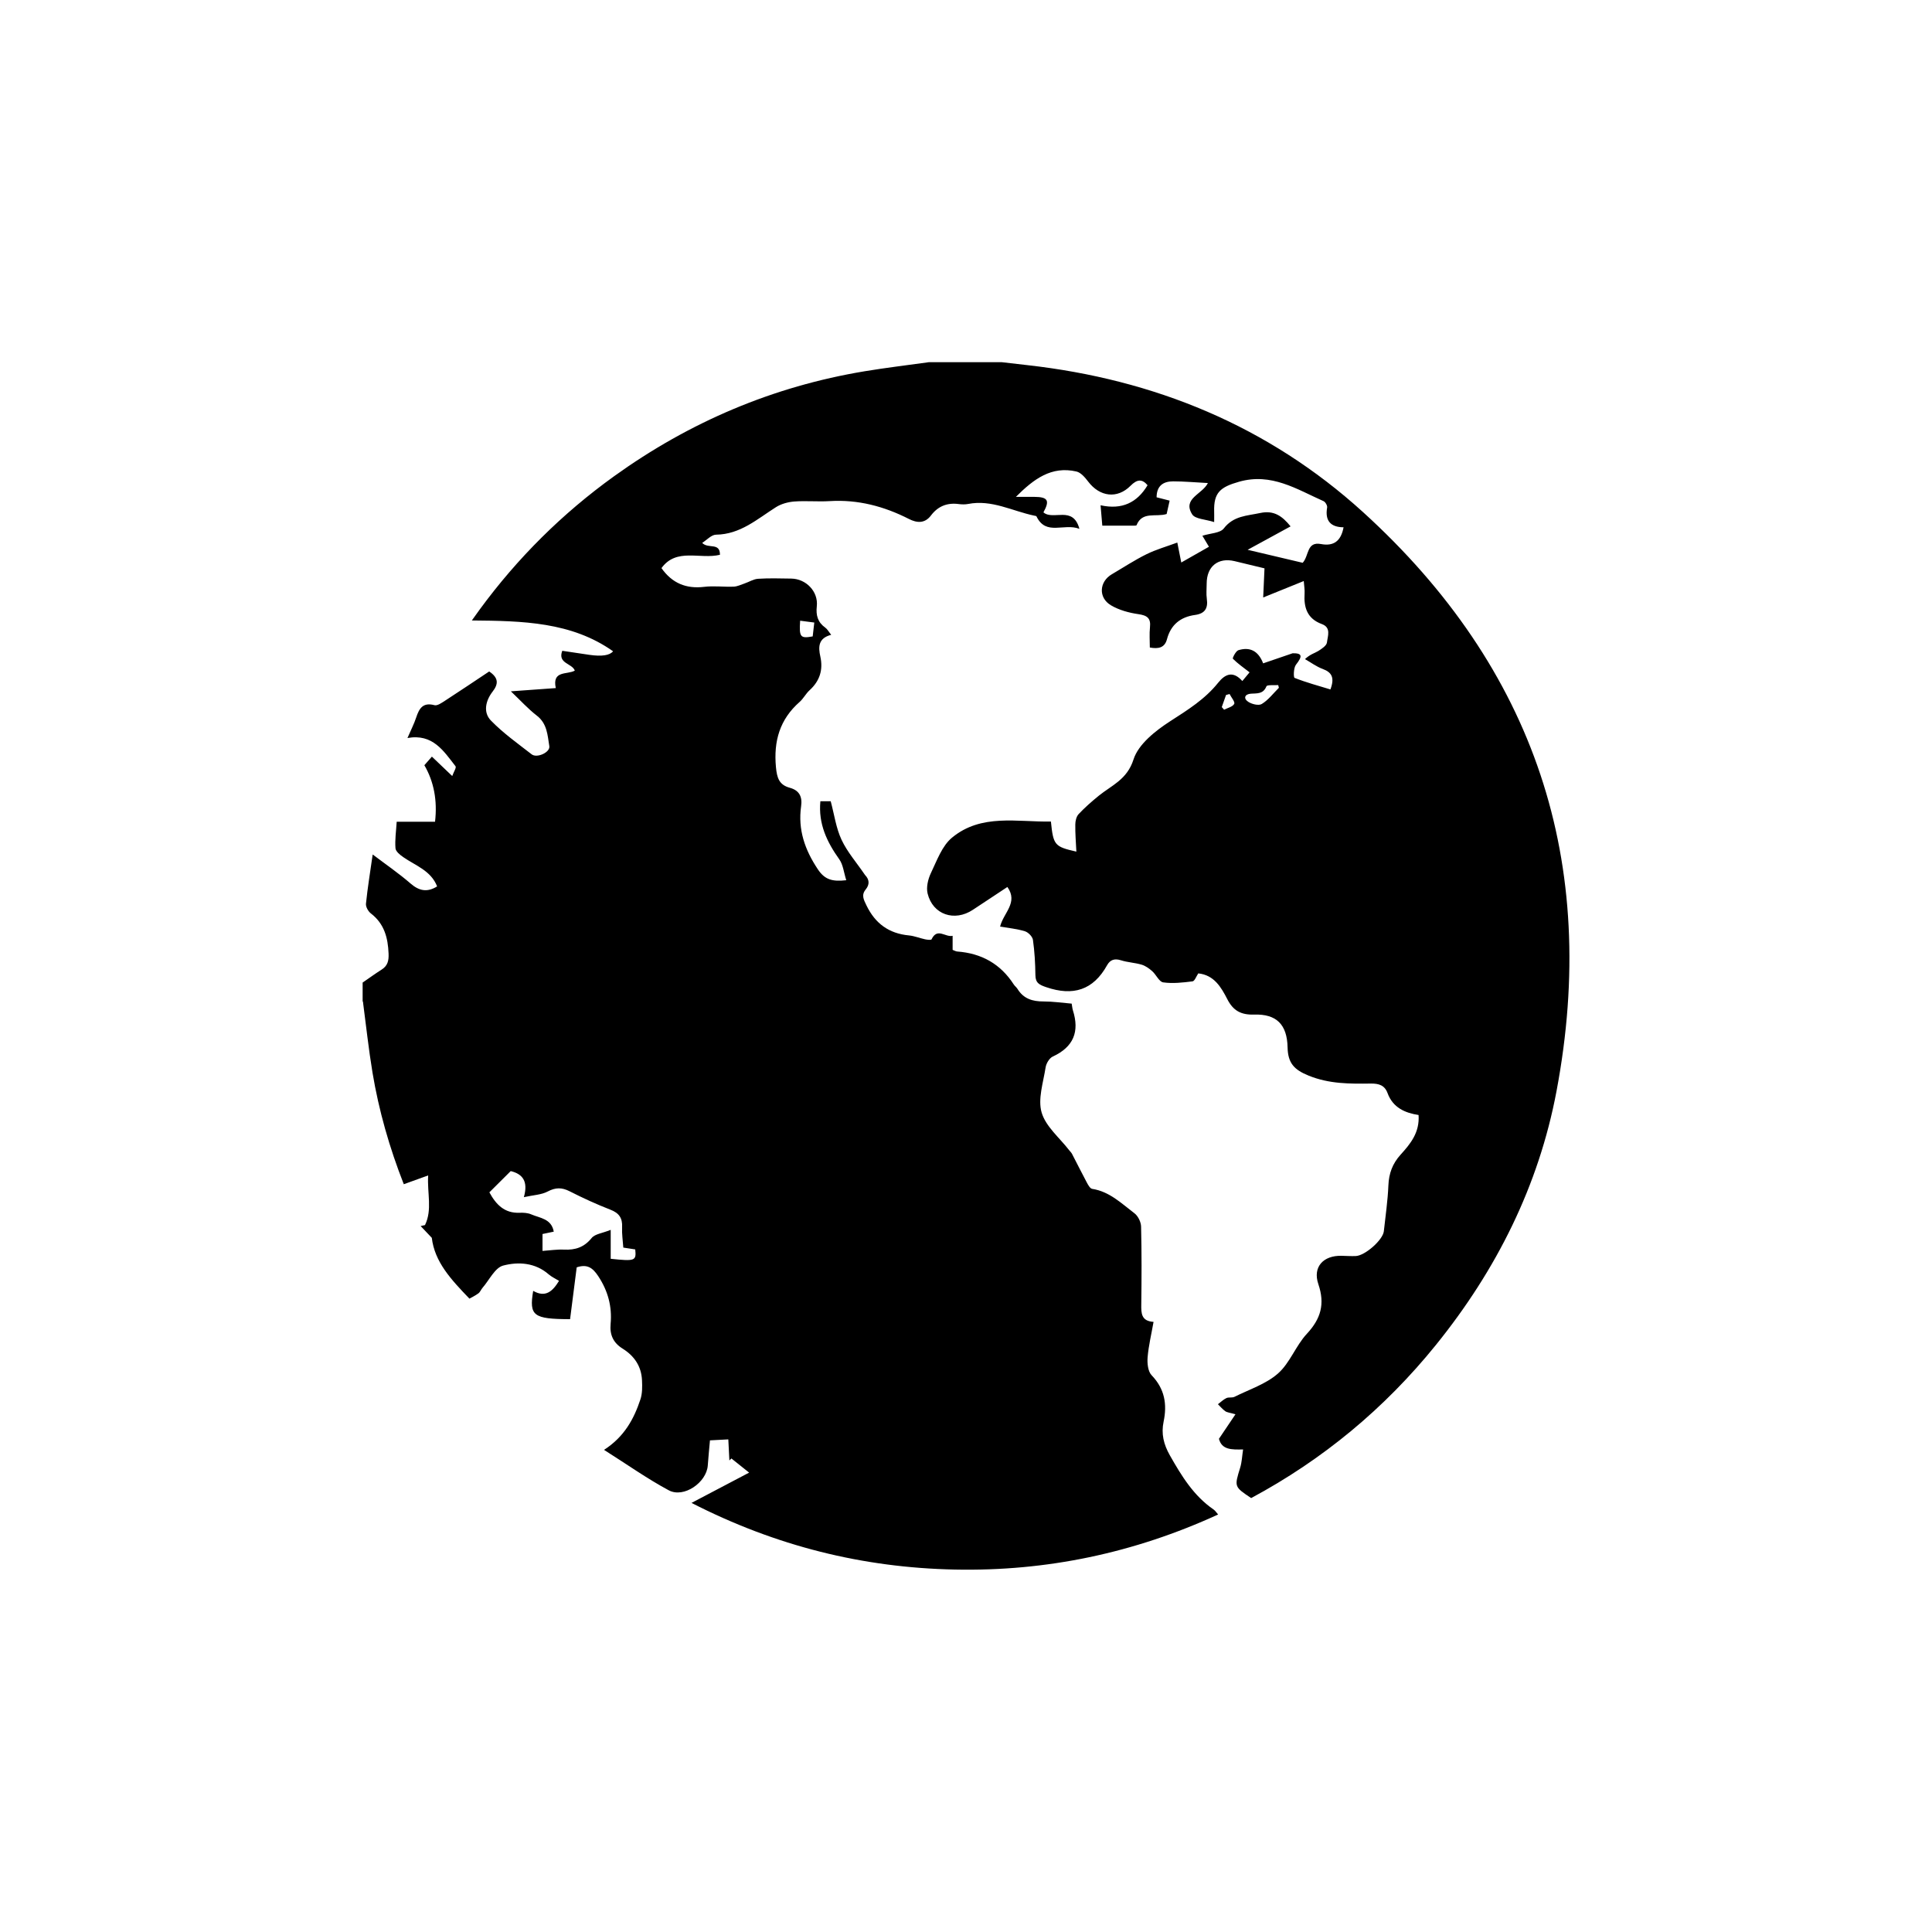<svg viewBox="0 0 400 400" xmlns="http://www.w3.org/2000/svg" data-name="Capa 1" id="Capa_1">
  <defs>
    <style>
      .cls-1 {
        fill: #000;
        stroke-width: 0px;
      }
    </style>
  </defs>
  <path d="M75.08,207.34c0-1.3,0-2.6,0-3.91,1.31-.9,2.6-1.84,3.94-2.69,1.26-.8,1.49-1.87,1.43-3.31-.13-3.29-.89-6.18-3.66-8.31-.55-.42-1.09-1.37-1.02-2.02.33-3.27.87-6.52,1.39-10.19,2.87,2.17,5.48,3.96,7.85,6.02,1.78,1.54,3.45,1.86,5.49.59-1.27-3.27-4.46-4.29-7.01-6.06-.67-.46-1.56-1.18-1.61-1.84-.14-1.74.13-3.5.25-5.49h7.94q.76-6.59-2.21-11.7c.48-.54.99-1.13,1.56-1.78,1.52,1.45,2.74,2.61,4.21,4.02.3-.85.9-1.75.68-2.03-2.47-3.16-4.71-6.79-9.95-5.84.75-1.73,1.38-2.96,1.81-4.26.62-1.88,1.4-3.18,3.78-2.54.6.16,1.49-.48,2.15-.9,3.11-2.02,6.19-4.09,9.18-6.08,1.94,1.3,1.96,2.56.71,4.17-1.44,1.85-2.01,4.28-.36,5.98,2.53,2.61,5.55,4.75,8.44,7,1.1.86,3.86-.41,3.66-1.68-.37-2.27-.43-4.67-2.59-6.33-1.8-1.39-3.34-3.1-5.37-5.03,3.48-.25,6.29-.45,9.3-.67-.8-3.73,2.38-2.72,3.94-3.62-.57-1.54-3.6-1.43-2.6-4.1,1.96.29,3.79.57,5.63.84q3.84.55,4.89-.74c-8.62-6.09-18.71-6.29-29.24-6.38.82-1.15,1.24-1.73,1.66-2.31,7.81-10.64,17.07-19.84,27.79-27.55,15.63-11.24,32.9-18.59,51.91-21.74,4.4-.73,8.82-1.25,13.24-1.87,5.05,0,10.09,0,15.14,0,1.76.2,3.53.41,5.29.61,26.29,2.95,49.84,12.59,69.45,30.4,35.63,32.38,49,72.6,40.09,119.91-3.69,19.6-12.45,37.06-24.98,52.56-10.61,13.13-23.37,23.71-38.24,31.69-3.53-2.36-3.49-2.34-2.28-6.28.36-1.17.4-2.43.61-3.79-2.41.06-4.41.08-5-2.2,1.14-1.7,2.19-3.26,3.42-5.08-1.19-.34-1.73-.37-2.1-.63-.57-.4-1.03-.96-1.53-1.45.58-.43,1.11-.97,1.75-1.27.49-.23,1.19-.02,1.67-.26,3.06-1.53,6.52-2.64,9.01-4.83,2.48-2.18,3.68-5.75,5.98-8.22,2.9-3.12,3.78-6.17,2.38-10.28-1.21-3.56,1.02-5.96,4.81-5.87.98.02,1.95.09,2.93.05,1.95-.08,5.63-3.35,5.82-5.14.34-3.15.81-6.3.94-9.47.1-2.49.85-4.53,2.53-6.38,2.02-2.23,3.97-4.57,3.72-8.21-2.76-.42-5.31-1.5-6.42-4.53-.59-1.61-1.77-2-3.44-1.98-4.36.06-8.65.09-12.92-1.65-3-1.22-4.27-2.6-4.34-5.84-.1-4.78-2.34-6.94-6.92-6.79-2.72.08-4.34-.8-5.56-3.19-1.28-2.5-2.76-5.01-6.01-5.34-.41.6-.74,1.59-1.19,1.65-2.01.25-4.09.49-6.07.21-.85-.12-1.45-1.59-2.28-2.32-.63-.56-1.38-1.1-2.17-1.34-1.39-.42-2.9-.47-4.29-.91-1.32-.42-2.24-.13-2.88,1.02-2.88,5.19-7.08,6.43-12.58,4.55-1.41-.48-2.25-.85-2.26-2.5-.03-2.44-.17-4.89-.51-7.3-.1-.68-.97-1.57-1.66-1.78-1.65-.51-3.41-.67-5.14-.97.7-2.88,3.81-4.95,1.51-8.2-2.41,1.59-4.78,3.16-7.14,4.72-3.81,2.53-8.31,1.02-9.38-3.37-.31-1.28.08-2.96.67-4.2,1.24-2.58,2.3-5.64,4.38-7.36,6.06-5.02,13.48-3.21,20.48-3.34.5,4.91.75,5.2,5.27,6.23-.09-1.89-.25-3.75-.22-5.61,0-.74.22-1.67.7-2.17,1.27-1.36,2.69-2.59,4.13-3.77,2.7-2.19,5.89-3.35,7.22-7.53,1.01-3.17,4.57-5.97,7.63-7.94,3.62-2.33,7.18-4.55,9.89-7.94,1.5-1.88,3.12-2.48,5.01-.36.7-.84,1.25-1.5,1.5-1.8-1.26-.98-2.45-1.81-3.46-2.82-.12-.11.6-1.59,1.14-1.76,2.3-.72,4.11.06,5.13,2.72,2.15-.73,4.13-1.41,6.11-2.09,2-.03,2.08.59.68,2.38-.5.64-.53,2.62-.28,2.72,2.43.96,4.96,1.64,7.42,2.39.9-2.41.31-3.54-1.6-4.24-1.3-.48-2.45-1.35-3.67-2.04,1.11-1.03,2.01-1.22,2.74-1.67.72-.45,1.74-1.12,1.81-1.78.15-1.3.92-3.08-1.05-3.8-3.03-1.11-3.77-3.42-3.58-6.33.05-.79-.1-1.6-.17-2.58-2.75,1.11-5.35,2.16-8.4,3.4.11-2.59.19-4.32.27-6.03-2.23-.54-4.2-1.02-6.18-1.49-3.42-.82-5.79,1.08-5.79,4.64,0,1.06-.12,2.13.03,3.17.28,1.98-.42,3.05-2.44,3.33-3,.41-5.01,2.01-5.81,5.02-.47,1.78-1.77,2.05-3.55,1.72,0-1.45-.12-2.83.03-4.19.21-1.91-.6-2.46-2.42-2.72-1.94-.28-3.99-.84-5.66-1.83-2.66-1.58-2.43-4.9.19-6.43,2.39-1.4,4.7-2.93,7.18-4.15,1.99-.98,4.16-1.59,6.37-2.41.29,1.45.49,2.46.82,4.13,2.12-1.21,3.92-2.23,5.73-3.26-.4-.67-.86-1.45-1.36-2.28,1.68-.53,3.68-.54,4.43-1.51,2.02-2.63,4.8-2.61,7.55-3.2,2.86-.62,4.59.68,6.28,2.77-2.85,1.56-5.6,3.06-8.89,4.85,4.25,1,7.89,1.86,11.4,2.69,1.35-1.49.78-4.45,3.8-3.88,2.66.5,4.14-.67,4.66-3.47-2.65-.02-3.89-1.33-3.4-4.1.07-.39-.36-1.14-.74-1.31-5.56-2.47-10.8-5.93-17.5-4.02-3.87,1.1-5.27,2.23-5.15,6.18.02.55,0,1.1,0,2.17-1.77-.58-3.94-.61-4.56-1.61-2.05-3.29,2.11-4.13,3.26-6.47-2.54-.13-4.87-.35-7.2-.35-2.01,0-3.41.89-3.42,3.3.82.21,1.65.42,2.7.69-.22.99-.43,1.9-.62,2.77-2.23.7-5.05-.63-6.23,2.32-.03.08-.3.09-.46.09-2.16,0-4.32,0-6.63,0-.12-1.34-.22-2.58-.36-4.22,4.43.98,7.57-.54,9.73-4.15-1.15-1.37-2.2-1.22-3.52.11-2.75,2.77-6.38,2.3-8.78-.87-.64-.84-1.51-1.87-2.43-2.08-5.18-1.19-8.83,1.55-12.53,5.25,1.56,0,2.69,0,3.81,0,2.83.02,3.24.75,1.89,3.21,2.04,1.75,6.12-1.5,7.45,3.41-3.2-1.25-6.91,1.53-8.89-2.58-.05-.1-.29-.11-.45-.15-4.54-.94-8.81-3.38-13.7-2.42-.63.12-1.31.1-1.95.02-2.38-.32-4.29.44-5.74,2.36-1.29,1.71-2.93,1.56-4.56.73-5.16-2.63-10.57-4.06-16.41-3.7-2.43.15-4.89-.1-7.32.08-1.3.1-2.71.48-3.8,1.17-3.89,2.46-7.37,5.63-12.41,5.7-.96.01-1.9,1.09-2.87,1.7,1.25,1.31,3.69-.18,3.68,2.46-4.11,1.01-9-1.52-12.11,2.76,2.19,3.12,5.11,4.33,8.85,3.88,2-.24,4.07.04,6.1-.04.75-.03,1.49-.4,2.23-.65.95-.32,1.87-.92,2.83-.98,2.27-.15,4.55-.07,6.83-.04,3.1.03,5.66,2.69,5.32,5.73-.21,1.89.2,3.32,1.76,4.43.41.29.67.8,1.22,1.48-2.7.7-2.69,2.52-2.25,4.49.61,2.77-.12,5.07-2.23,6.99-.77.7-1.27,1.72-2.05,2.41-4.12,3.62-5.41,8.11-4.91,13.5.21,2.26.67,3.68,2.87,4.28,2,.55,2.62,1.88,2.34,3.84-.68,4.82.77,9,3.46,13.03,1.43,2.15,2.98,2.6,5.89,2.27-.52-1.64-.65-3.21-1.44-4.32-2.56-3.59-4.37-7.35-3.92-12.03h2.14c.74,2.75,1.1,5.54,2.24,7.97,1.19,2.54,3.12,4.74,4.72,7.09.05.07.09.14.14.2.92.96.99,1.96.14,3.01-.94,1.15-.42,2.09.16,3.29,1.82,3.77,4.66,5.83,8.81,6.22,1.12.11,2.2.56,3.31.8.45.1,1.28.19,1.36.01,1.19-2.5,2.85-.37,4.36-.73v2.91c.37.14.66.32.96.34,5.01.37,8.95,2.56,11.69,6.81.22.34.57.59.78.93,1.24,2.04,3.11,2.61,5.39,2.6,1.93,0,3.85.28,5.83.45.11.61.13,1.01.25,1.38,1.41,4.42.14,7.59-4.17,9.58-.71.33-1.35,1.42-1.48,2.25-.48,3.12-1.64,6.54-.82,9.34.85,2.9,3.71,5.22,5.69,7.79.2.26.45.48.6.77,1.03,1.97,2.01,3.96,3.06,5.92.27.51.68,1.25,1.11,1.32,3.59.55,6.07,3.02,8.76,5.06.75.57,1.35,1.81,1.37,2.76.13,5.37.11,10.74.04,16.11-.03,1.84,0,3.45,2.54,3.61-.45,2.56-1.03,4.93-1.23,7.33-.1,1.23.06,2.92.83,3.72,2.71,2.82,3.24,5.99,2.48,9.62-.52,2.48,0,4.67,1.29,6.95,2.43,4.28,4.93,8.4,9.09,11.25.31.22.53.58.91,1.01-17.42,7.99-35.55,11.79-54.53,11.4-19.02-.39-37.02-4.85-54.5-13.8,4.1-2.15,7.66-4.03,11.93-6.27-1.5-1.19-2.59-2.06-3.67-2.93-.14.14-.28.27-.42.41-.07-1.42-.14-2.84-.22-4.36-1.48.08-2.65.14-3.8.2-.17,1.94-.34,3.56-.45,5.19-.25,3.54-4.97,6.82-8.08,5.15-4.47-2.4-8.64-5.36-13.4-8.37,4.21-2.72,6.19-6.41,7.53-10.45.41-1.22.39-2.64.33-3.96-.13-2.89-1.59-5.04-4.01-6.55-1.92-1.19-2.7-2.84-2.49-5.11.33-3.59-.54-6.84-2.57-9.91-1.17-1.77-2.31-2.52-4.45-1.81-.46,3.59-.92,7.18-1.37,10.73-7.62-.02-8.51-.69-7.64-5.86,2.58,1.48,4.05.05,5.35-2.07-.77-.48-1.53-.82-2.13-1.34-2.8-2.45-6.29-2.65-9.43-1.83-1.71.45-2.87,2.99-4.27,4.6-.32.37-.5.89-.87,1.16-.68.5-1.45.86-1.85,1.09-3.81-3.96-7.2-7.59-7.79-12.59-.79-.84-1.55-1.64-2.31-2.44l.9-.2c1.56-3.21.42-6.66.66-10.28-1.9.68-3.4,1.22-5.05,1.82-2.99-7.62-5.17-15.26-6.48-23.12-.81-4.88-1.33-9.8-1.98-14.71ZM126.44,254.64v5.98c5.06.53,5.32.43,5.08-1.94-.76-.12-1.53-.24-2.47-.38-.1-1.48-.32-2.85-.25-4.21.1-1.9-.63-2.95-2.43-3.64-2.87-1.12-5.69-2.41-8.44-3.81-1.61-.82-2.91-.81-4.54.05-1.31.69-2.96.73-4.93,1.17.94-3.32-.28-4.8-2.72-5.4-1.5,1.49-2.96,2.95-4.42,4.4,1.37,2.52,3.12,4.36,6.26,4.23.8-.03,1.69.02,2.4.33,1.79.78,4.19.87,4.67,3.58-.91.19-1.66.35-2.33.49v3.5c1.58-.11,3.03-.34,4.45-.27,2.34.11,4.17-.48,5.73-2.41.67-.83,2.2-.98,3.91-1.67ZM264.78,142.4l-.14-.56c-.85.07-2.29-.1-2.44.26-.67,1.63-1.92,1.43-3.21,1.52-1.3.09-1.59.98-.59,1.66.75.51,2.2.87,2.84.47,1.36-.83,2.38-2.2,3.54-3.35ZM165.66,128.51c-.22,3.4.02,3.72,2.6,3.25.1-.88.21-1.8.33-2.87-1.11-.14-2.02-.26-2.93-.38ZM252.95,146.39c.16.18.32.37.49.55.73-.38,1.77-.6,2.09-1.21.21-.4-.61-1.34-.96-2.04-.24.07-.49.14-.73.2-.29.83-.59,1.66-.88,2.49Z" class="cls-1"></path>
</svg>